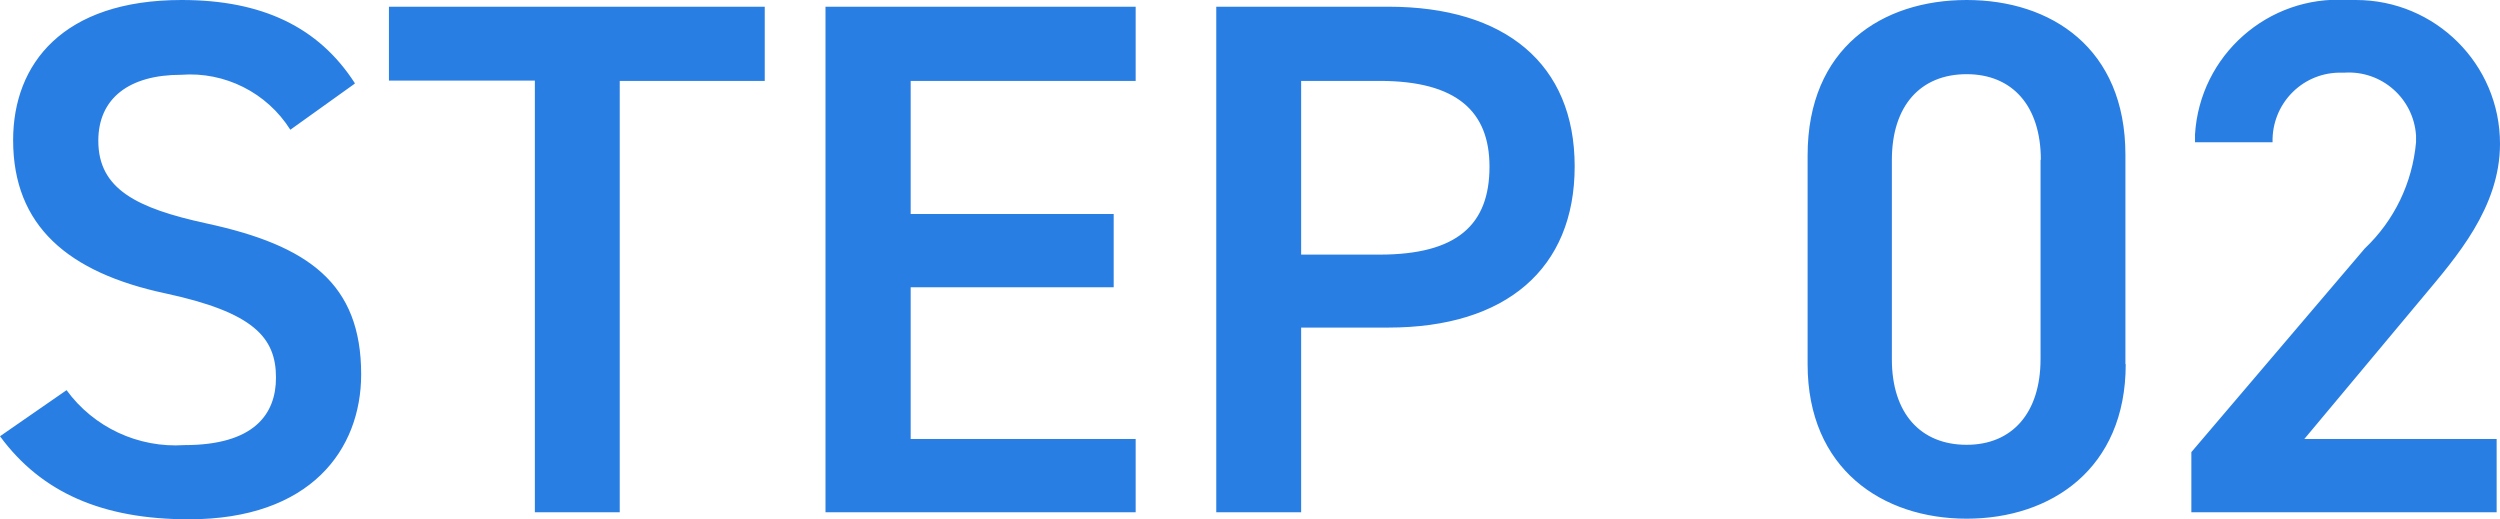 <?xml version="1.0" encoding="UTF-8"?>
<svg id="_レイヤー_2" data-name="レイヤー 2" xmlns="http://www.w3.org/2000/svg" viewBox="0 0 81.89 17">
  <defs>
    <style>
      .cls-1 {
        fill: #297ee3;
      }
    </style>
  </defs>
  <g id="_レイヤー_1-2" data-name="レイヤー 1">
    <path id="_パス_118" data-name="パス 118" class="cls-1" d="M11.62,2.72C10.44.89,8.59,0,5.95,0,2.06,0,.43,2.09.43,4.59c0,2.81,1.8,4.34,4.99,5.02,2.88.62,3.62,1.44,3.62,2.76,0,1.2-.72,2.21-3,2.21-1.51.1-2.97-.58-3.86-1.8l-2.18,1.51c1.36,1.85,3.36,2.72,6.19,2.72,3.98,0,5.64-2.28,5.64-4.75,0-2.98-1.73-4.22-5.06-4.94-2.3-.5-3.55-1.13-3.55-2.71,0-1.39,1.01-2.16,2.71-2.16,1.43-.11,2.81.58,3.58,1.8l2.11-1.51ZM12.74.22v2.42h4.78v14.14h2.78V2.65h4.75V.22h-12.31ZM27.04.22v16.56h10.16v-2.4h-7.37v-4.97h6.65v-2.4h-6.65V2.65h7.37V.22h-10.16ZM45.48,10.73c3.84,0,6.1-1.92,6.1-5.28S49.3.22,45.48.22h-5.64v16.56h2.78v-6.05h2.86ZM42.62,8.33V2.65h2.57c2.54,0,3.6,1.01,3.6,2.81,0,1.9-1.06,2.88-3.6,2.88h-2.57ZM69.62,11.93v-6.86C69.62,1.57,67.18,0,64.42,0s-5.21,1.56-5.21,5.09v6.84c0,3.43,2.45,5.06,5.21,5.06s5.21-1.63,5.21-5.06ZM66.84,5.23v6.53c0,1.78-.94,2.81-2.42,2.81-1.51,0-2.45-1.03-2.45-2.8v-6.53c0-1.78.94-2.81,2.45-2.81,1.49,0,2.43,1.03,2.43,2.81h0ZM81.76,14.38h-6.28l3.91-4.68c1.06-1.27,2.5-2.9,2.5-4.99C81.89,2.1,79.77,0,77.17,0c-.1,0-.2,0-.29,0-2.59-.16-4.82,1.81-4.98,4.4,0,.09,0,.17,0,.26h2.54c-.03-1.23.93-2.25,2.16-2.28.06,0,.13,0,.19,0,1.22-.08,2.27.84,2.35,2.06,0,.07,0,.15,0,.22-.12,1.33-.71,2.56-1.68,3.48l-5.68,6.67v1.97h10v-2.4Z"/>
  </g>
</svg>